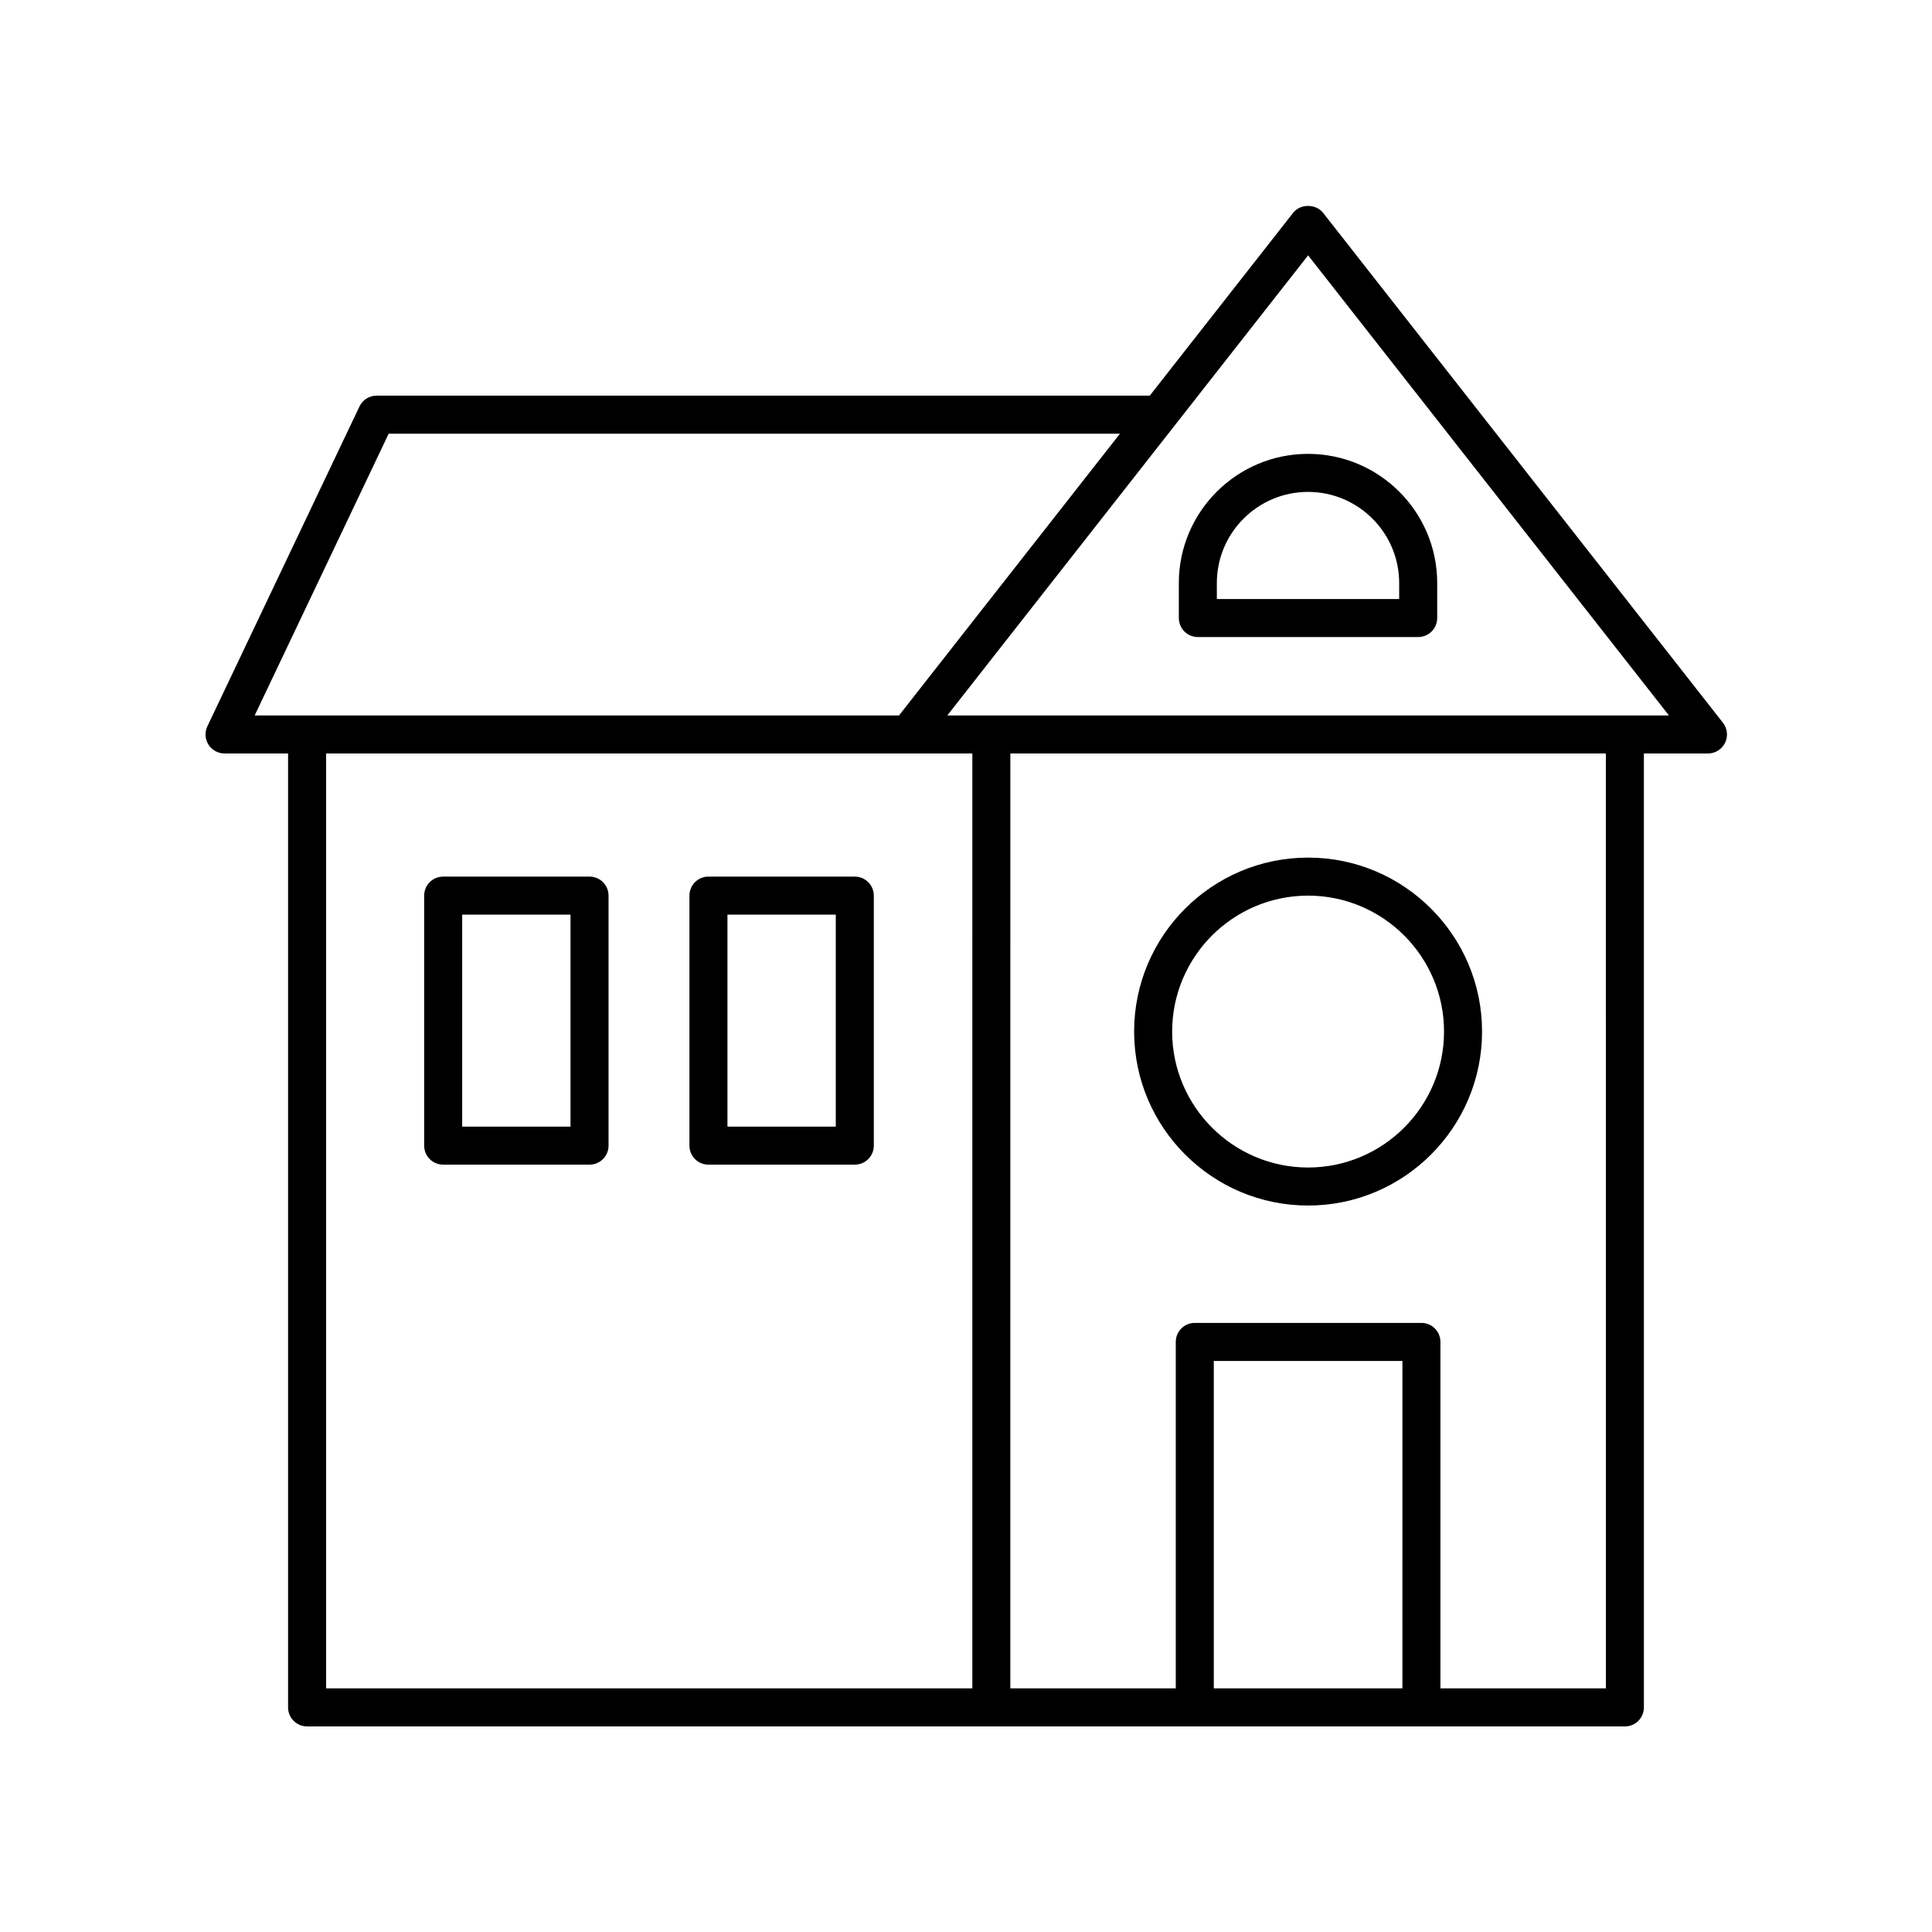 <?xml version="1.0" encoding="UTF-8"?>
<!-- Uploaded to: SVG Repo, www.svgrepo.com, Generator: SVG Repo Mixer Tools -->
<svg fill="#000000" width="800px" height="800px" version="1.1" viewBox="144 144 512 512" xmlns="http://www.w3.org/2000/svg">
 <g>
  <path d="m203.51 343.68h16.832v252.8c0 2.785 2.254 5.039 5.039 5.039h349.23c2.785 0 5.039-2.254 5.039-5.039l-0.004-252.8h16.984c1.93 0 3.684-1.102 4.531-2.832 0.84-1.73 0.625-3.797-0.566-5.312l-105.97-135.14c-1.91-2.43-6.023-2.43-7.93 0l-37.996 48.453h-204.89c-1.945 0-3.715 1.117-4.551 2.875l-40.305 84.754c-0.742 1.559-0.629 3.394 0.289 4.856 0.926 1.457 2.535 2.344 4.262 2.344zm26.91 0h171.26l-0.004 247.76h-171.25zm285.23 247.76h-49.984l0.004-86.777h49.984zm53.926 0h-43.848v-91.816c0-2.785-2.254-5.039-5.039-5.039h-60.059c-2.785 0-5.039 2.254-5.039 5.039v91.816h-43.844l0.004-247.76h157.82zm-78.914-379.77 95.621 121.93h-191.24zm-243.66 47.258h193.8l-58.562 74.676h-170.75z"/>
  <path d="m461.44 312.82h58.395c2.785 0 5.039-2.254 5.039-5.039v-9.266c0-18.879-15.355-34.234-34.234-34.234s-34.238 15.355-34.238 34.234v9.266c0 2.785 2.254 5.039 5.039 5.039zm5.035-14.305c0-13.32 10.84-24.156 24.164-24.156 13.32 0 24.156 10.84 24.156 24.156v4.227h-48.32z"/>
  <path d="m370.53 376.31h-38.785c-2.785 0-5.039 2.254-5.039 5.039v66.254c0 2.785 2.254 5.039 5.039 5.039h38.785c2.785 0 5.039-2.254 5.039-5.039v-66.254c0-2.785-2.254-5.039-5.039-5.039zm-5.039 66.254h-28.707v-56.176h28.707z"/>
  <path d="m300.23 376.31h-38.785c-2.785 0-5.039 2.254-5.039 5.039v66.254c0 2.785 2.254 5.039 5.039 5.039h38.785c2.785 0 5.039-2.254 5.039-5.039v-66.254c0-2.785-2.254-5.039-5.039-5.039zm-5.039 66.254h-28.707v-56.176h28.707z"/>
  <path d="m490.66 463.48c25.422 0 46.102-20.684 46.102-46.105s-20.68-46.102-46.102-46.102c-25.422 0-46.105 20.68-46.105 46.102s20.684 46.105 46.105 46.105zm0-82.129c19.863 0 36.023 16.164 36.023 36.023 0 19.867-16.164 36.027-36.023 36.027-19.867 0-36.027-16.164-36.027-36.027 0-19.859 16.16-36.023 36.027-36.023z"/>
 </g>
</svg>